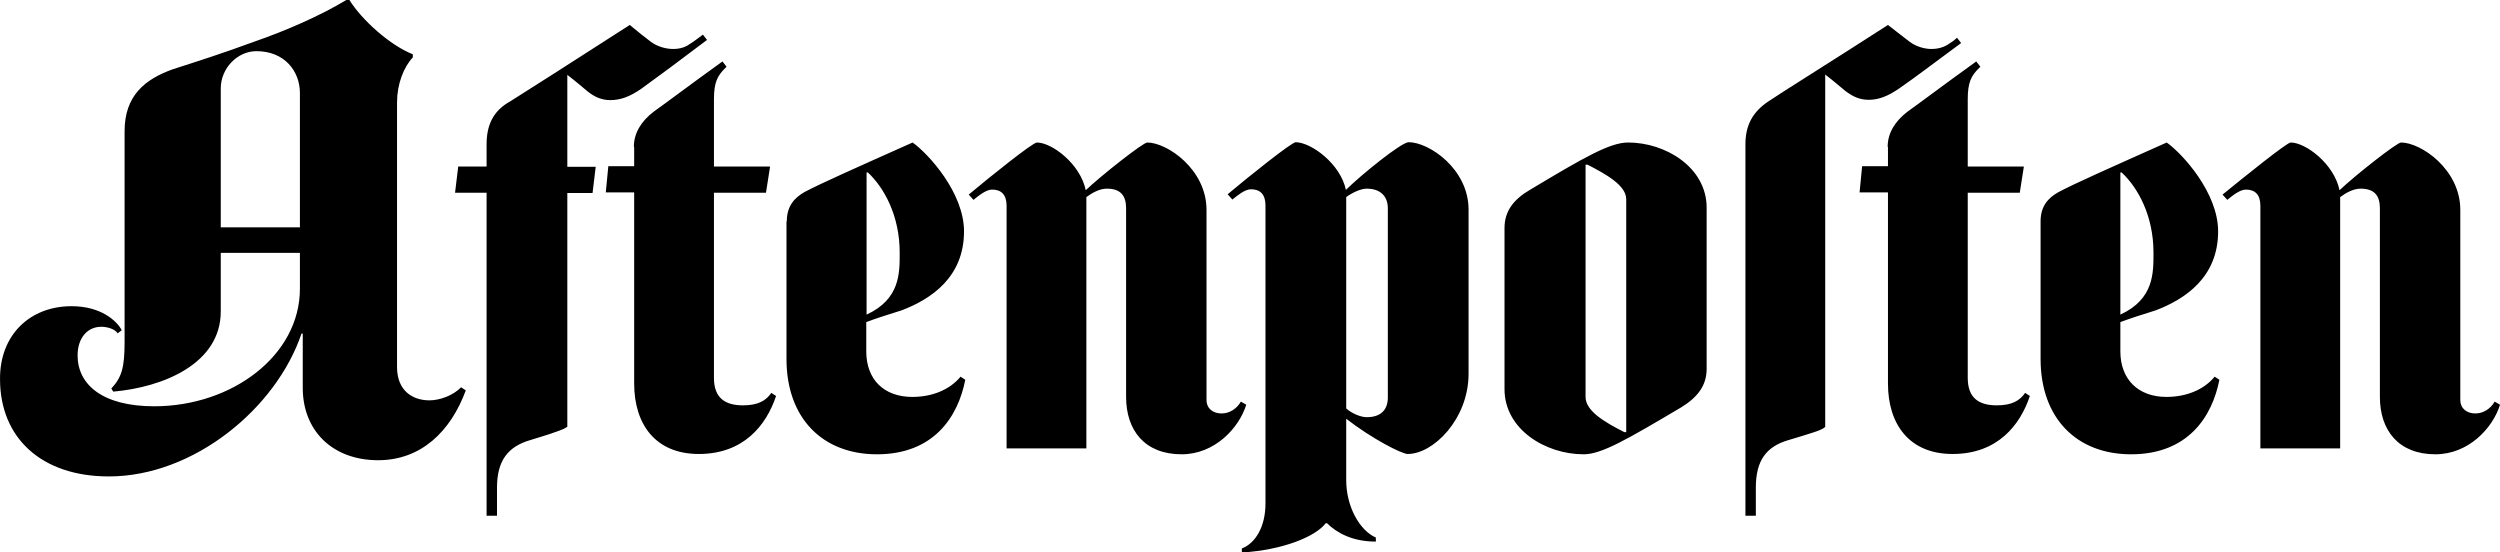 <?xml version="1.0" encoding="UTF-8"?> <svg xmlns="http://www.w3.org/2000/svg" fill="none" viewBox="0.58 14.15 288.76 63.81"><path d="M8.851 49.517C12.275 49.517 14.096 51.245 14.642 52.29L14.169 52.65C13.877 52.182 13.04 51.894 12.275 51.894C10.672 51.894 9.543 53.19 9.543 55.207C9.543 58.52 12.347 61.077 18.394 61.077C27.39 61.077 35.221 55.207 35.221 47.5V43.359H26.079V50.129C26.079 56.143 19.45 58.88 13.659 59.384L13.44 59.024C14.642 57.728 14.97 56.611 14.97 53.658V29.314C14.97 25.173 17.337 23.3 20.543 22.148C23.347 21.247 26.188 20.347 29.903 18.979C33.655 17.682 37.589 15.953 40.575 14.153H40.94C42.396 16.494 45.675 19.411 48.261 20.419V20.779C47.204 21.895 46.439 23.876 46.439 25.965V56.539C46.439 59.312 48.261 60.393 50.191 60.393C51.32 60.393 52.923 59.852 53.833 58.88L54.38 59.24C52.631 63.994 49.208 67.307 44.254 67.307C39.009 67.307 35.549 63.922 35.549 58.952V52.686H35.403C32.489 61.293 22.983 69.18 13.149 69.18C5.391 69.18 0.583 64.75 0.583 57.944C0.546 52.83 4.043 49.517 8.851 49.517ZM26.079 40.406H35.221V24.884C35.221 22.4 33.473 20.059 30.195 20.059C27.973 20.059 26.079 22.076 26.079 24.344V40.406ZM66.071 63.454C65.926 63.598 65.452 63.814 64.687 64.066C63.922 64.354 63.012 64.606 61.883 64.966C59.224 65.722 57.986 67.379 57.986 70.476V73.717H56.783V36.408H53.141L53.505 33.383H56.783V30.826C56.783 28.702 57.475 26.973 59.515 25.857C60.827 25.029 67.128 21.031 73.32 17.034C74.23 17.79 74.995 18.402 75.76 18.979C76.598 19.591 77.581 19.807 78.346 19.807C79.257 19.807 79.876 19.519 80.313 19.195C80.786 18.907 81.369 18.438 81.77 18.15L82.243 18.762C78.965 21.247 76.525 23.048 74.631 24.416C73.32 25.317 72.263 25.713 71.061 25.713C70.078 25.713 69.24 25.353 68.402 24.668C67.565 23.984 67.273 23.696 66.108 22.796V33.419H69.386L69.022 36.444H66.108V63.454H66.071ZM73.793 31.115C73.793 29.53 74.631 28.162 76.088 27.045C77.763 25.857 79.73 24.344 84.028 21.247L84.501 21.86L84.356 22.003C83.445 22.904 83.044 23.66 83.044 25.605V33.383H89.528L89.054 36.408H83.044V57.8C83.044 60.141 84.356 60.969 86.395 60.969C88.144 60.969 89.054 60.429 89.674 59.528L90.22 59.889C89.091 63.274 86.468 66.587 81.296 66.587C76.27 66.587 73.829 63.13 73.829 58.448V36.372H70.551L70.843 33.347H73.829V31.115H73.793ZM91.458 39.722C91.458 37.993 92.296 37.021 93.498 36.336C95.319 35.364 99.216 33.636 105.991 30.61C107.812 31.907 111.928 36.408 111.928 40.874C111.928 46.24 108.031 48.725 104.753 49.985C103.004 50.525 101.693 50.957 100.637 51.353V54.739C100.637 57.98 102.676 59.996 105.955 59.996C108.249 59.996 110.289 59.168 111.527 57.656L112.074 58.016C111.236 62.301 108.431 66.623 101.875 66.623C95.61 66.623 91.422 62.481 91.422 55.603V39.722H91.458ZM100.819 34.068H100.673V50.489C104.57 48.689 104.498 45.664 104.498 43.323C104.498 39.037 102.676 35.796 100.819 34.068ZM130.649 38.209C130.649 36.841 130.103 35.94 128.428 35.94C127.59 35.94 126.752 36.408 126.06 36.913V65.939H116.845V37.921C116.845 36.624 116.226 36.048 115.17 36.048C114.478 36.048 113.64 36.733 113.021 37.237L112.474 36.624C114.915 34.572 119.868 30.61 120.342 30.61C122.09 30.61 125.368 33.095 125.987 36.12C127.808 34.392 132.616 30.61 133.09 30.61C135.384 30.61 139.937 33.708 139.937 38.389V60.321C139.937 61.365 140.702 61.905 141.686 61.905C142.596 61.905 143.434 61.365 143.907 60.537L144.527 60.897C143.689 63.598 140.884 66.623 137.06 66.623C132.798 66.623 130.649 63.85 130.649 59.996V38.209ZM156.036 36.084C157.785 34.356 162.447 30.574 163.284 30.574C165.652 30.574 170.205 33.672 170.205 38.353V57.332C170.205 62.517 166.162 66.587 163.175 66.587C162.483 66.587 158.986 64.786 156.073 62.517V69.612C156.073 72.637 157.602 75.41 159.496 76.238V76.706C156.838 76.706 155.016 75.734 153.851 74.582H153.705C152.576 76.094 148.824 77.678 144.017 77.967V77.499C145.619 76.886 146.748 74.942 146.748 72.313V37.885C146.748 36.589 146.129 36.012 145.073 36.012C144.381 36.012 143.543 36.697 142.924 37.201L142.378 36.589C144.818 34.536 149.771 30.574 150.245 30.574C152.066 30.61 155.417 33.095 156.036 36.084ZM158.44 62.337C160.043 62.337 160.88 61.509 160.88 60.069V38.209C160.88 36.841 160.043 35.94 158.44 35.94C157.748 35.94 156.765 36.408 156.073 36.913V61.329C156.765 61.941 157.785 62.337 158.44 62.337ZM188.635 30.61C192.969 30.61 197.704 33.491 197.704 38.137V56.755C197.704 58.628 196.721 59.996 194.79 61.185C188.525 64.894 185.575 66.623 183.499 66.623C179.092 66.623 174.357 63.742 174.357 59.096V40.478C174.357 38.533 175.413 37.165 177.344 36.048C183.536 32.339 186.522 30.61 188.635 30.61ZM188.416 64.066V37.165C188.416 35.58 186.122 34.284 183.936 33.167H183.718V59.996C183.718 61.653 186.012 62.95 188.198 64.066H188.416ZM210.124 64.066C209.287 64.354 208.376 64.606 207.211 64.966C204.552 65.722 203.386 67.379 203.386 70.476V73.717H202.184V30.826C202.184 28.702 202.949 27.117 204.843 25.857C206.154 24.956 212.455 21.031 218.647 17.034C219.631 17.79 220.396 18.402 221.161 18.979C221.925 19.555 222.909 19.807 223.674 19.807C224.584 19.807 225.276 19.519 225.713 19.195C226.187 18.907 226.26 18.834 226.624 18.51L227.097 19.122C223.819 21.535 221.853 23.048 219.922 24.38C218.611 25.281 217.555 25.677 216.426 25.677C215.369 25.677 214.604 25.317 213.694 24.632C212.856 23.948 212.565 23.66 211.399 22.76V63.454C211.29 63.598 210.816 63.85 210.124 64.066ZM218.611 31.115C218.611 29.53 219.449 28.162 220.906 27.045C222.581 25.857 224.548 24.344 228.846 21.247L229.319 21.86L229.174 22.003C228.263 22.904 227.862 23.66 227.862 25.605V33.383H234.346L233.872 36.408H227.862V57.8C227.862 60.141 229.174 60.969 231.213 60.969C232.962 60.969 233.872 60.429 234.491 59.528L235.038 59.889C233.909 63.274 231.286 66.587 226.114 66.587C221.088 66.587 218.647 63.13 218.647 58.448V36.372H215.369L215.661 33.347H218.647V31.115H218.611ZM236.276 39.722C236.276 37.993 237.114 37.021 238.352 36.336C240.173 35.364 244.071 33.636 250.845 30.61C252.666 31.907 256.782 36.408 256.782 40.874C256.782 46.24 252.885 48.725 249.607 49.985C247.859 50.525 246.547 50.957 245.491 51.353V54.739C245.491 57.98 247.567 59.996 250.809 59.996C253.103 59.996 255.143 59.168 256.382 57.656L256.928 58.016C256.09 62.301 253.286 66.623 246.729 66.623C240.465 66.623 236.276 62.481 236.276 55.603V39.722ZM245.637 34.068H245.491V50.489C249.388 48.689 249.316 45.664 249.316 43.323C249.316 39.037 247.494 35.796 245.637 34.068ZM275.467 38.209C275.467 36.841 274.921 35.94 273.245 35.94C272.408 35.94 271.57 36.408 270.878 36.913V65.939H261.663V37.921C261.663 36.624 261.044 36.048 259.987 36.048C259.295 36.048 258.458 36.733 257.839 37.237L257.292 36.624C259.769 34.608 264.722 30.61 265.16 30.61C266.908 30.61 270.186 33.095 270.805 36.12C272.626 34.392 277.434 30.61 277.908 30.61C280.202 30.61 284.755 33.708 284.755 38.389V60.321C284.755 61.365 285.52 61.905 286.503 61.905C287.414 61.905 288.252 61.365 288.725 60.537L289.344 60.897C288.507 63.598 285.702 66.623 281.878 66.623C277.616 66.623 275.467 63.85 275.467 59.996V38.209Z" fill="#000000"></path></svg> 